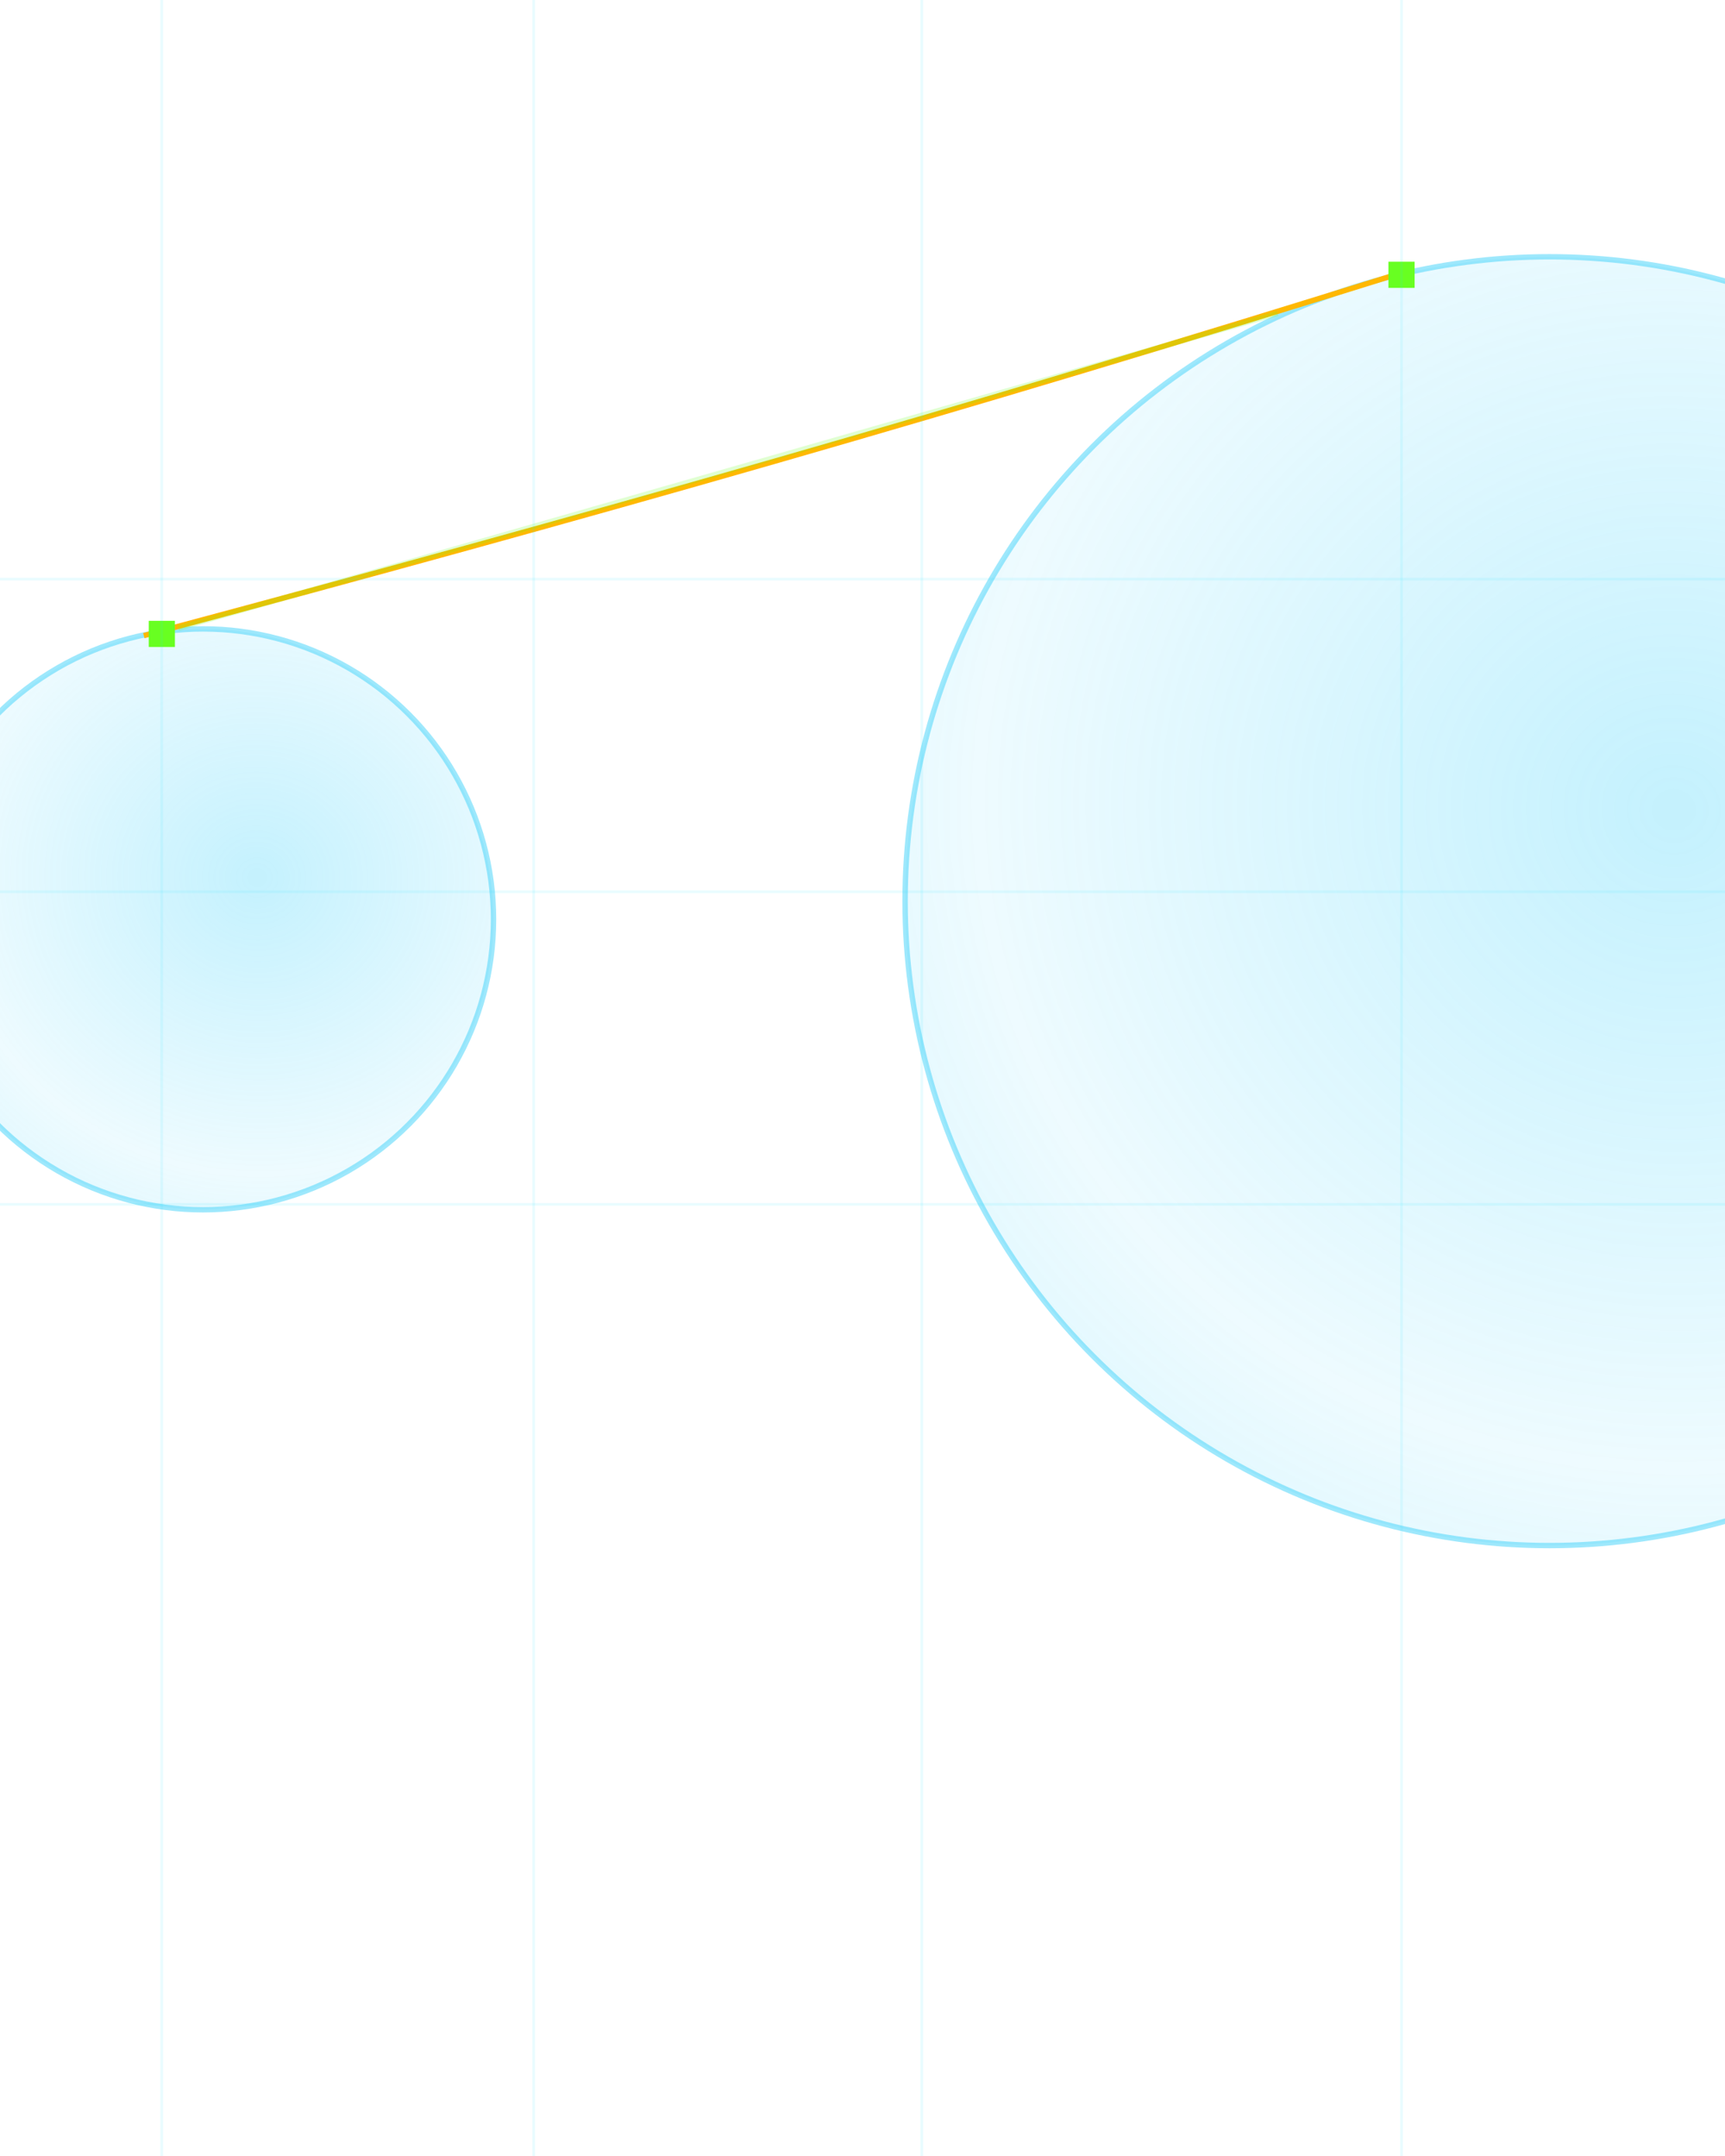 <svg width="320" height="400" viewBox="0 0 320 400" fill="none" xmlns="http://www.w3.org/2000/svg">
<g clip-path="url(#clip0_1195_549)">
<ellipse cx="287.45" cy="167.193" rx="119.551" ry="119.553" fill="url(#paint0_radial_1195_549)" fill-opacity="0.3" stroke="#3FD2FB" stroke-opacity="0.5"/>
<circle cx="37.669" cy="170.563" r="53.883" fill="url(#paint1_radial_1195_549)" fill-opacity="0.3" stroke="#3FD2FB" stroke-opacity="0.5"/>
<path d="M26.679 117.923C110.183 95.564 177.01 76.581 260.762 50.384" stroke="#FFB801"/>
<path opacity="0.2" d="M237.032 58.141L33.065 116.548" stroke="#68FF21"/>
<rect x="257.568" y="48.555" width="4.854" height="4.854" fill="#68FF21"/>
<rect x="27.592" y="115.18" width="4.854" height="4.854" fill="#68FF21"/>
<path opacity="0.1" d="M-126.045 223.445L424.227 223.445" stroke="#21E4FF" stroke-width="0.5"/>
<path opacity="0.1" d="M-62.159 165.445L360.341 165.445" stroke="#21E4FF" stroke-width="0.5"/>
<path opacity="0.1" d="M-126.045 107.445L424.227 107.445" stroke="#21E4FF" stroke-width="0.5"/>
<path opacity="0.1" d="M99 -15V535.272" stroke="#21E4FF" stroke-width="0.5"/>
<path opacity="0.1" d="M30 -15V535.272" stroke="#21E4FF" stroke-width="0.5"/>
<path opacity="0.1" d="M171 -23V527.272" stroke="#21E4FF" stroke-width="0.5"/>
<path opacity="0.1" d="M260 -29V521.272" stroke="#21E4FF" stroke-width="0.5"/>
</g>
<defs>
<radialGradient id="paint0_radial_1195_549" cx="0" cy="0" r="1" gradientUnits="userSpaceOnUse" gradientTransform="translate(309.639 150.01) rotate(100.937) scale(228.843 239.608)">
<stop offset="0.017" stop-color="#3FD2FB"/>
<stop offset="0.534" stop-color="#3FD2FB" stop-opacity="0.3"/>
<stop offset="1" stop-color="#3FD2FB"/>
</radialGradient>
<radialGradient id="paint1_radial_1195_549" cx="0" cy="0" r="1" gradientUnits="userSpaceOnUse" gradientTransform="translate(47.67 162.818) rotate(100.937) scale(103.141 107.994)">
<stop offset="0.017" stop-color="#3FD2FB"/>
<stop offset="0.534" stop-color="#3FD2FB" stop-opacity="0.3"/>
<stop offset="1" stop-color="#3FD2FB"/>
</radialGradient>
<clipPath id="clip0_1195_549">
<rect width="320" height="400" fill="white"/>
</clipPath>
</defs>
</svg>
